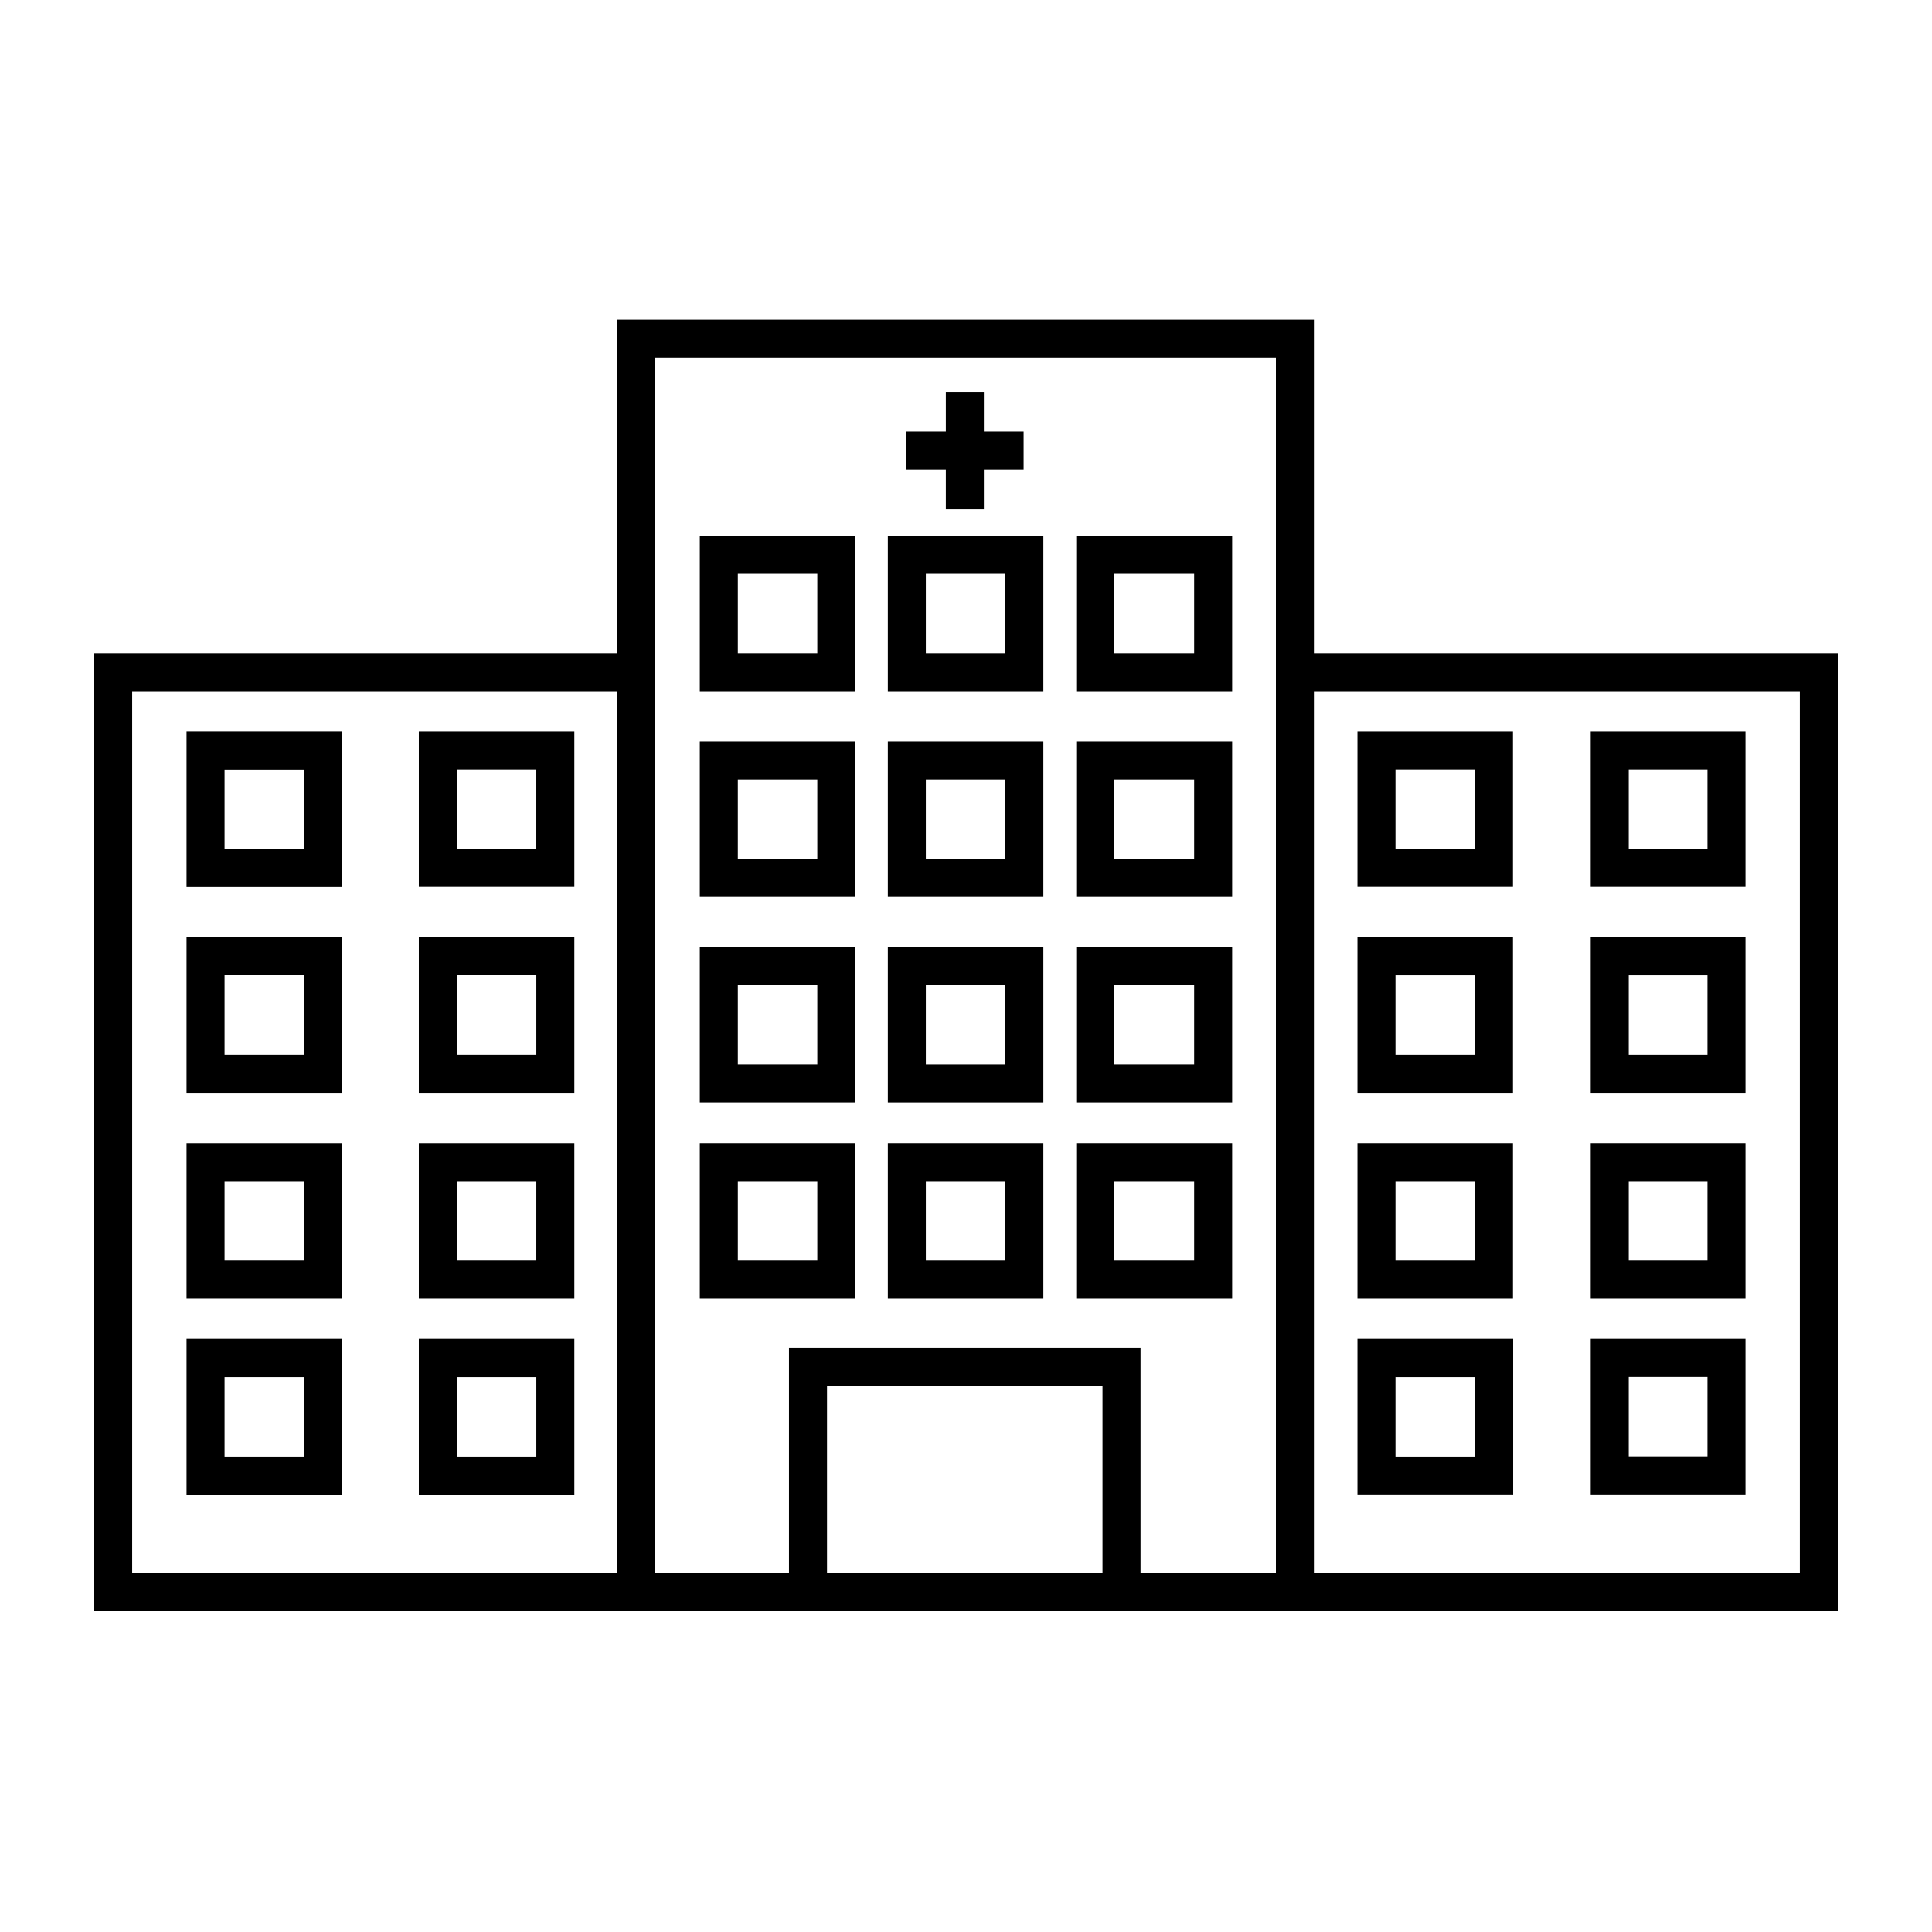<?xml version="1.0" encoding="UTF-8"?>
<!-- Uploaded to: ICON Repo, www.iconrepo.com, Generator: ICON Repo Mixer Tools -->
<svg fill="#000000" width="800px" height="800px" version="1.1" viewBox="144 144 512 512" xmlns="http://www.w3.org/2000/svg">
 <g>
  <path d="m370.57 394.96h-41.109v41.211h41.211v-41.211zm-10.078 31.137h-20.953v-21.062h21.059v21.059z"/>
  <path d="m420.5 394.96h-41.211v41.211h41.211zm-10.078 31.137h-21.059v-21.062h21.059z"/>
  <path d="m470.53 394.96h-41.312v41.211h41.312zm-10.078 31.137h-21.156v-21.062h21.16v21.059z"/>
  <path d="m370.57 446.95h-41.109v41.211h41.211v-41.211zm-10.078 31.137h-20.953v-21.059h21.059v21.059z"/>
  <path d="m420.5 446.95h-41.211v41.211h41.211zm-10.078 31.137h-21.059v-21.059h21.059z"/>
  <path d="m470.53 446.95h-41.312v41.211h41.312zm-10.074 31.137h-21.16v-21.059h21.16z"/>
  <path d="m370.57 285.99h-41.109v41.211h41.211v-41.211zm-10.078 31.137-20.953-0.004v-21.059h21.059v21.059z"/>
  <path d="m420.5 285.99h-41.211v41.211h41.211zm-10.078 31.137-21.059-0.004v-21.059h21.059z"/>
  <path d="m470.53 285.99h-41.312v41.211h41.312zm-10.078 31.137-21.156-0.004v-21.059h21.16v21.059z"/>
  <path d="m370.57 340.5h-41.109v41.211h41.211v-41.211zm-10.078 31.137-20.953-0.004v-21.059h21.059v21.059z"/>
  <path d="m420.5 340.5h-41.211v41.211h41.211zm-10.078 31.137-21.059-0.004v-21.059h21.059z"/>
  <path d="m470.53 340.5h-41.312v41.211h41.312zm-10.078 31.137-21.156-0.004v-21.059h21.16v21.059z"/>
  <path d="m631.05 317.12h-138.85v-88.418h-184.75v88.418h-138.5v253.87h462.09zm-452.02 243.79v-233.71h128.42v233.71zm256.94 0h-72.797v-49.676h73v49.727zm45.949 0h-35.668v-59.75h-93.156v59.801h-35.57v-322.18h164.6v322.18zm138.9 0h-128.62v-233.71h128.77v233.71z"/>
  <path d="m545 337.83h-41.262v41.211h41.211v-41.211zm-10.078 31.137h-21.109v-21.059h21.059v21.059z"/>
  <path d="m545 392.39h-41.262v41.211h41.211v-41.211zm-10.078 31.137h-21.109v-21.059h21.059v21.059z"/>
  <path d="m545 446.95h-41.262v41.211h41.211v-41.211zm-10.078 31.137h-21.109v-21.059h21.059v21.059z"/>
  <path d="m545 540.11v-41.262h-41.262v41.211h41.211zm-31.137-31.137h21.059v21.059h-21.109v-21.109z"/>
  <path d="m606.56 337.83h-41.008v41.211h41.008zm-10.078 31.137h-20.855v-21.059h20.859v21.059z"/>
  <path d="m606.56 392.39h-41.008v41.211h41.008zm-10.078 31.137h-20.855v-21.059h20.859v21.059z"/>
  <path d="m606.56 446.95h-41.008v41.211h41.008zm-10.074 31.137h-20.859v-21.059h20.859z"/>
  <path d="m606.56 498.85h-41.008v41.211h41.008zm-10.078 31.137-20.855-0.004v-21.059h20.859v21.059z"/>
  <path d="m255 337.83v41.211h41.211v-41.211zm31.137 31.137h-21.062v-21.059h21.059v21.059z"/>
  <path d="m255 433.6h41.211v-41.211h-41.211zm10.078-31.137h21.059v21.059l-21.062 0.004v-21.059z"/>
  <path d="m255 488.16h41.211v-41.211h-41.211zm10.078-31.137h21.059l-0.004 21.062h-21.059v-21.059z"/>
  <path d="m255 540.11h41.211v-41.262h-41.211zm10.078-31.137h21.059v21.059h-21.062v-21.109z"/>
  <path d="m193.44 379.09h41.211v-41.262h-41.211zm10.078-31.137h21.059v21.059l-21.062 0.004v-21.109z"/>
  <path d="m193.44 433.6h41.211v-41.211h-41.211zm10.078-31.137h21.059v21.059l-21.062 0.004v-21.059z"/>
  <path d="m193.44 488.16h41.211v-41.211h-41.211zm10.078-31.137h21.059l-0.004 21.062h-21.059v-21.059z"/>
  <path d="m193.44 540.11h41.211v-41.262h-41.211zm10.078-31.137h21.059v21.059h-21.062v-21.109z"/>
  <path d="m394.66 278.98h10.078v-10.531h10.531v-10.074h-10.531v-10.531h-10.078v10.531h-10.578v10.074h10.578z"/>
 </g>
</svg>